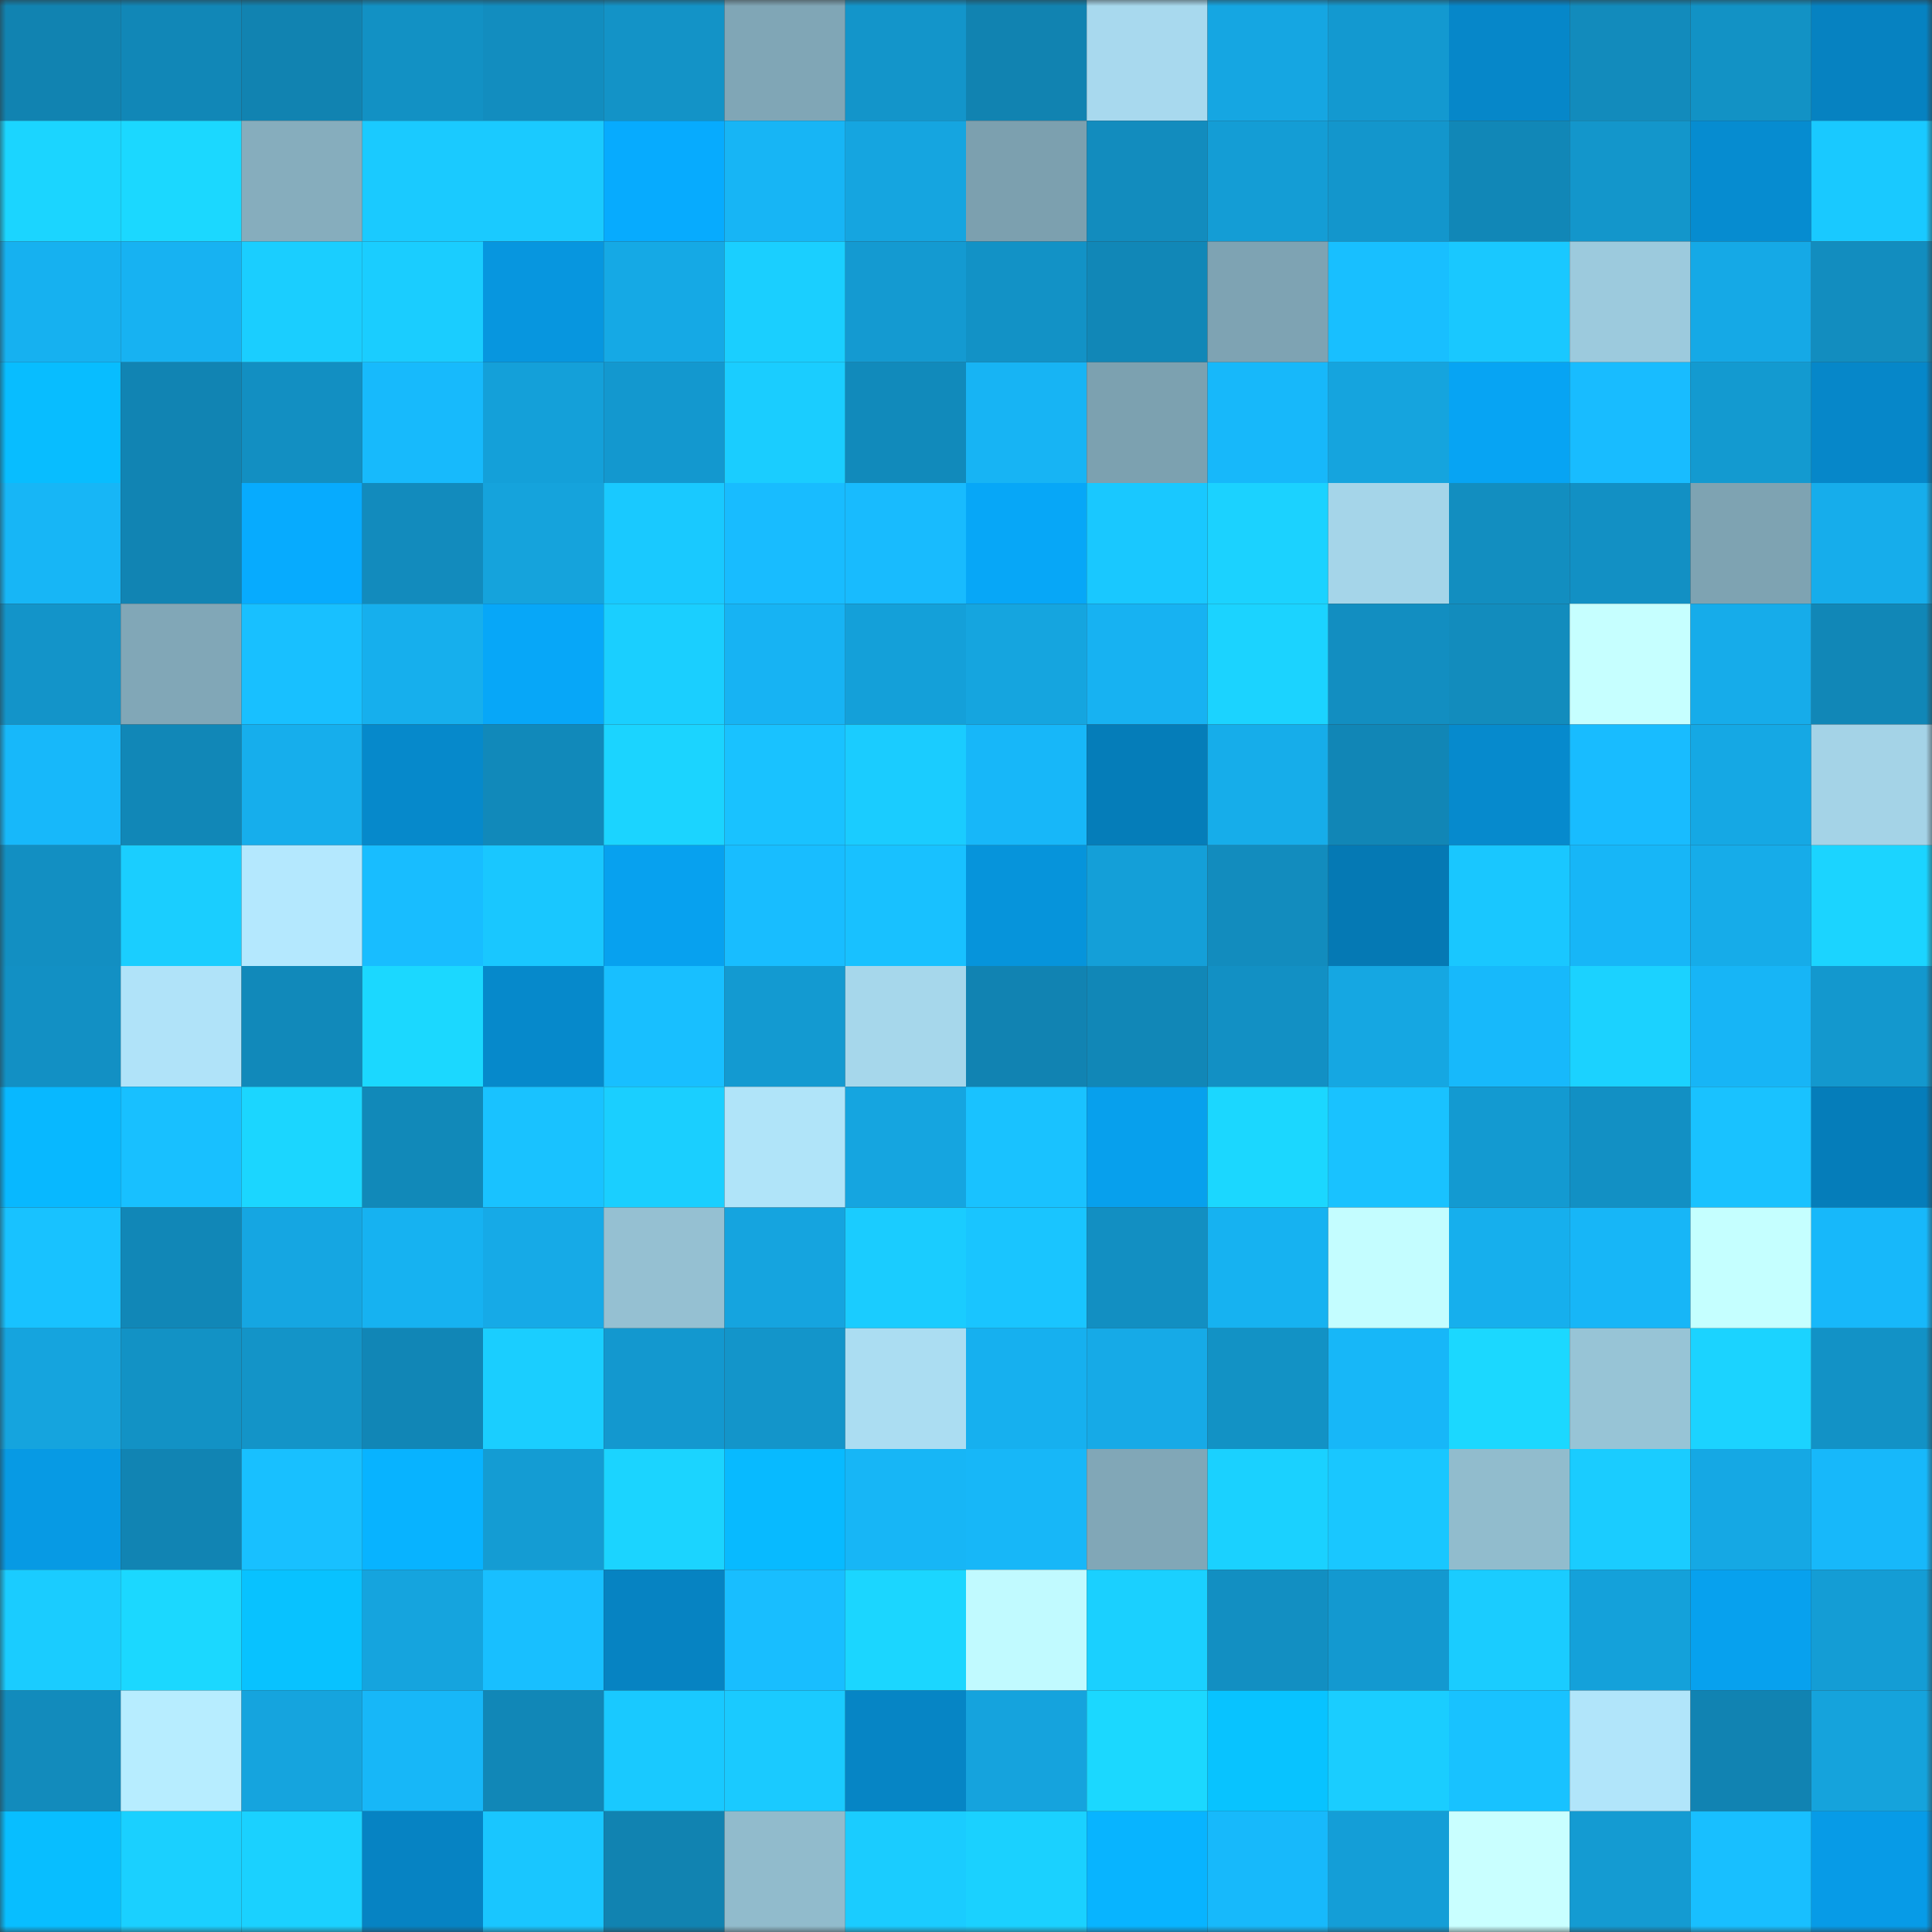 <svg viewBox="0 0 160 160" fill="none" role="img" xmlns="http://www.w3.org/2000/svg" width="240" height="240" name="ens%2Cwazaqik.eth"><rect x="0" y="0" width="160" height="160" fill="#333333" stroke="none"/><mask id="1106273547" mask-type="alpha" maskUnits="userSpaceOnUse" x="0" y="0" width="160" height="160"><rect width="160" height="160" fill="#FFFFFF"></rect></mask><g mask="url(#1106273547)"><rect x="0" y="0" width="10" height="10" fill="#1183b1"></rect><rect x="10" y="0" width="10" height="10" fill="#1187b7"></rect><rect x="20" y="0" width="10" height="10" fill="#1183b1"></rect><rect x="30" y="0" width="10" height="10" fill="#1291c4"></rect><rect x="40" y="0" width="10" height="10" fill="#128dbf"></rect><rect x="50" y="0" width="10" height="10" fill="#1393c7"></rect><rect x="60" y="0" width="10" height="10" fill="#80a6b6"></rect><rect x="70" y="0" width="10" height="10" fill="#1395ca"></rect><rect x="80" y="0" width="10" height="10" fill="#1183b1"></rect><rect x="90" y="0" width="10" height="10" fill="#a8d9ee"></rect><rect x="100" y="0" width="10" height="10" fill="#15a6e2"></rect><rect x="110" y="0" width="10" height="10" fill="#1399d0"></rect><rect x="120" y="0" width="10" height="10" fill="#0687c9"></rect><rect x="130" y="0" width="10" height="10" fill="#128bbc"></rect><rect x="140" y="0" width="10" height="10" fill="#1292c5"></rect><rect x="150" y="0" width="10" height="10" fill="#0682c1"></rect><rect x="0" y="10" width="10" height="10" fill="#1bd5ff"></rect><rect x="10" y="10" width="10" height="10" fill="#1bd8ff"></rect><rect x="20" y="10" width="10" height="10" fill="#86adbd"></rect><rect x="30" y="10" width="10" height="10" fill="#1acaff"></rect><rect x="40" y="10" width="10" height="10" fill="#1acaff"></rect><rect x="50" y="10" width="10" height="10" fill="#07abfe"></rect><rect x="60" y="10" width="10" height="10" fill="#17b5f5"></rect><rect x="70" y="10" width="10" height="10" fill="#15a5e0"></rect><rect x="80" y="10" width="10" height="10" fill="#7ca0af"></rect><rect x="90" y="10" width="10" height="10" fill="#128cbe"></rect><rect x="100" y="10" width="10" height="10" fill="#149dd5"></rect><rect x="110" y="10" width="10" height="10" fill="#1396cc"></rect><rect x="120" y="10" width="10" height="10" fill="#1187b7"></rect><rect x="130" y="10" width="10" height="10" fill="#1396cb"></rect><rect x="140" y="10" width="10" height="10" fill="#068cd0"></rect><rect x="150" y="10" width="10" height="10" fill="#19c9ff"></rect><rect x="0" y="20" width="10" height="10" fill="#16b1f0"></rect><rect x="10" y="20" width="10" height="10" fill="#17b2f2"></rect><rect x="20" y="20" width="10" height="10" fill="#1aceff"></rect><rect x="30" y="20" width="10" height="10" fill="#1acdff"></rect><rect x="40" y="20" width="10" height="10" fill="#0796df"></rect><rect x="50" y="20" width="10" height="10" fill="#15a9e5"></rect><rect x="60" y="20" width="10" height="10" fill="#1acfff"></rect><rect x="70" y="20" width="10" height="10" fill="#149ad1"></rect><rect x="80" y="20" width="10" height="10" fill="#1292c6"></rect><rect x="90" y="20" width="10" height="10" fill="#1187b7"></rect><rect x="100" y="20" width="10" height="10" fill="#7ea3b3"></rect><rect x="110" y="20" width="10" height="10" fill="#18bfff"></rect><rect x="120" y="20" width="10" height="10" fill="#19c8ff"></rect><rect x="130" y="20" width="10" height="10" fill="#9ccadd"></rect><rect x="140" y="20" width="10" height="10" fill="#15a9e6"></rect><rect x="150" y="20" width="10" height="10" fill="#128dbf"></rect><rect x="0" y="30" width="10" height="10" fill="#08bdff"></rect><rect x="10" y="30" width="10" height="10" fill="#1184b3"></rect><rect x="20" y="30" width="10" height="10" fill="#128fc2"></rect><rect x="30" y="30" width="10" height="10" fill="#17bafc"></rect><rect x="40" y="30" width="10" height="10" fill="#14a0d9"></rect><rect x="50" y="30" width="10" height="10" fill="#1398cf"></rect><rect x="60" y="30" width="10" height="10" fill="#1acdff"></rect><rect x="70" y="30" width="10" height="10" fill="#118abb"></rect><rect x="80" y="30" width="10" height="10" fill="#17b4f4"></rect><rect x="90" y="30" width="10" height="10" fill="#7ca1b0"></rect><rect x="100" y="30" width="10" height="10" fill="#17b8fa"></rect><rect x="110" y="30" width="10" height="10" fill="#15a4de"></rect><rect x="120" y="30" width="10" height="10" fill="#07a4f3"></rect><rect x="130" y="30" width="10" height="10" fill="#18bcff"></rect><rect x="140" y="30" width="10" height="10" fill="#139ad0"></rect><rect x="150" y="30" width="10" height="10" fill="#0687c9"></rect><rect x="0" y="40" width="10" height="10" fill="#17b6f6"></rect><rect x="10" y="40" width="10" height="10" fill="#1184b3"></rect><rect x="20" y="40" width="10" height="10" fill="#07abfe"></rect><rect x="30" y="40" width="10" height="10" fill="#128bbd"></rect><rect x="40" y="40" width="10" height="10" fill="#15a3dc"></rect><rect x="50" y="40" width="10" height="10" fill="#19c9ff"></rect><rect x="60" y="40" width="10" height="10" fill="#18bcff"></rect><rect x="70" y="40" width="10" height="10" fill="#18bbfe"></rect><rect x="80" y="40" width="10" height="10" fill="#07a7f7"></rect><rect x="90" y="40" width="10" height="10" fill="#19c8ff"></rect><rect x="100" y="40" width="10" height="10" fill="#1bd2ff"></rect><rect x="110" y="40" width="10" height="10" fill="#a5d5e9"></rect><rect x="120" y="40" width="10" height="10" fill="#128ec0"></rect><rect x="130" y="40" width="10" height="10" fill="#1290c4"></rect><rect x="140" y="40" width="10" height="10" fill="#7ea3b2"></rect><rect x="150" y="40" width="10" height="10" fill="#16adeb"></rect><rect x="0" y="50" width="10" height="10" fill="#1394c9"></rect><rect x="10" y="50" width="10" height="10" fill="#81a7b7"></rect><rect x="20" y="50" width="10" height="10" fill="#18c0ff"></rect><rect x="30" y="50" width="10" height="10" fill="#16afed"></rect><rect x="40" y="50" width="10" height="10" fill="#07a7f8"></rect><rect x="50" y="50" width="10" height="10" fill="#1acfff"></rect><rect x="60" y="50" width="10" height="10" fill="#17b3f3"></rect><rect x="70" y="50" width="10" height="10" fill="#14a0d9"></rect><rect x="80" y="50" width="10" height="10" fill="#15a5df"></rect><rect x="90" y="50" width="10" height="10" fill="#17b2f2"></rect><rect x="100" y="50" width="10" height="10" fill="#1bd3ff"></rect><rect x="110" y="50" width="10" height="10" fill="#128ec1"></rect><rect x="120" y="50" width="10" height="10" fill="#128cbd"></rect><rect x="130" y="50" width="10" height="10" fill="#c6ffff"></rect><rect x="140" y="50" width="10" height="10" fill="#16acea"></rect><rect x="150" y="50" width="10" height="10" fill="#1187b7"></rect><rect x="0" y="60" width="10" height="10" fill="#17b8fa"></rect><rect x="10" y="60" width="10" height="10" fill="#1187b7"></rect><rect x="20" y="60" width="10" height="10" fill="#16aeec"></rect><rect x="30" y="60" width="10" height="10" fill="#0689cb"></rect><rect x="40" y="60" width="10" height="10" fill="#1189ba"></rect><rect x="50" y="60" width="10" height="10" fill="#1bd4ff"></rect><rect x="60" y="60" width="10" height="10" fill="#19c2ff"></rect><rect x="70" y="60" width="10" height="10" fill="#1accff"></rect><rect x="80" y="60" width="10" height="10" fill="#17b7f9"></rect><rect x="90" y="60" width="10" height="10" fill="#057db9"></rect><rect x="100" y="60" width="10" height="10" fill="#16adea"></rect><rect x="110" y="60" width="10" height="10" fill="#1186b6"></rect><rect x="120" y="60" width="10" height="10" fill="#068acd"></rect><rect x="130" y="60" width="10" height="10" fill="#18bcff"></rect><rect x="140" y="60" width="10" height="10" fill="#15a8e4"></rect><rect x="150" y="60" width="10" height="10" fill="#a4d3e7"></rect><rect x="0" y="70" width="10" height="10" fill="#128fc2"></rect><rect x="10" y="70" width="10" height="10" fill="#1aceff"></rect><rect x="20" y="70" width="10" height="10" fill="#b4e8fe"></rect><rect x="30" y="70" width="10" height="10" fill="#18bdff"></rect><rect x="40" y="70" width="10" height="10" fill="#19c7ff"></rect><rect x="50" y="70" width="10" height="10" fill="#07a1ef"></rect><rect x="60" y="70" width="10" height="10" fill="#18bdff"></rect><rect x="70" y="70" width="10" height="10" fill="#18c1ff"></rect><rect x="80" y="70" width="10" height="10" fill="#0694db"></rect><rect x="90" y="70" width="10" height="10" fill="#149fd8"></rect><rect x="100" y="70" width="10" height="10" fill="#128cbe"></rect><rect x="110" y="70" width="10" height="10" fill="#0579b4"></rect><rect x="120" y="70" width="10" height="10" fill="#19c7ff"></rect><rect x="130" y="70" width="10" height="10" fill="#17b6f7"></rect><rect x="140" y="70" width="10" height="10" fill="#16ace9"></rect><rect x="150" y="70" width="10" height="10" fill="#1bd4ff"></rect><rect x="0" y="80" width="10" height="10" fill="#1290c4"></rect><rect x="10" y="80" width="10" height="10" fill="#b0e3f9"></rect><rect x="20" y="80" width="10" height="10" fill="#1189ba"></rect><rect x="30" y="80" width="10" height="10" fill="#1bd8ff"></rect><rect x="40" y="80" width="10" height="10" fill="#0689cb"></rect><rect x="50" y="80" width="10" height="10" fill="#18bfff"></rect><rect x="60" y="80" width="10" height="10" fill="#139ad1"></rect><rect x="70" y="80" width="10" height="10" fill="#a6d7eb"></rect><rect x="80" y="80" width="10" height="10" fill="#1183b2"></rect><rect x="90" y="80" width="10" height="10" fill="#1187b7"></rect><rect x="100" y="80" width="10" height="10" fill="#1290c4"></rect><rect x="110" y="80" width="10" height="10" fill="#15a7e2"></rect><rect x="120" y="80" width="10" height="10" fill="#17b9fb"></rect><rect x="130" y="80" width="10" height="10" fill="#1bd2ff"></rect><rect x="140" y="80" width="10" height="10" fill="#17b5f6"></rect><rect x="150" y="80" width="10" height="10" fill="#1398ce"></rect><rect x="0" y="90" width="10" height="10" fill="#08b8ff"></rect><rect x="10" y="90" width="10" height="10" fill="#18c0ff"></rect><rect x="20" y="90" width="10" height="10" fill="#1bd6ff"></rect><rect x="30" y="90" width="10" height="10" fill="#1189b9"></rect><rect x="40" y="90" width="10" height="10" fill="#19c2ff"></rect><rect x="50" y="90" width="10" height="10" fill="#1acfff"></rect><rect x="60" y="90" width="10" height="10" fill="#b0e4f9"></rect><rect x="70" y="90" width="10" height="10" fill="#15a5e0"></rect><rect x="80" y="90" width="10" height="10" fill="#19c2ff"></rect><rect x="90" y="90" width="10" height="10" fill="#07a0ed"></rect><rect x="100" y="90" width="10" height="10" fill="#1bd7ff"></rect><rect x="110" y="90" width="10" height="10" fill="#19c2ff"></rect><rect x="120" y="90" width="10" height="10" fill="#139ad1"></rect><rect x="130" y="90" width="10" height="10" fill="#1290c4"></rect><rect x="140" y="90" width="10" height="10" fill="#19c2ff"></rect><rect x="150" y="90" width="10" height="10" fill="#057dba"></rect><rect x="0" y="100" width="10" height="10" fill="#18c2ff"></rect><rect x="10" y="100" width="10" height="10" fill="#1187b7"></rect><rect x="20" y="100" width="10" height="10" fill="#15a6e2"></rect><rect x="30" y="100" width="10" height="10" fill="#16b2f1"></rect><rect x="40" y="100" width="10" height="10" fill="#16aae7"></rect><rect x="50" y="100" width="10" height="10" fill="#95c0d2"></rect><rect x="60" y="100" width="10" height="10" fill="#15a4df"></rect><rect x="70" y="100" width="10" height="10" fill="#1accff"></rect><rect x="80" y="100" width="10" height="10" fill="#19c5ff"></rect><rect x="90" y="100" width="10" height="10" fill="#128fc2"></rect><rect x="100" y="100" width="10" height="10" fill="#16b2f1"></rect><rect x="110" y="100" width="10" height="10" fill="#c4fdff"></rect><rect x="120" y="100" width="10" height="10" fill="#16afed"></rect><rect x="130" y="100" width="10" height="10" fill="#17b6f7"></rect><rect x="140" y="100" width="10" height="10" fill="#c5ffff"></rect><rect x="150" y="100" width="10" height="10" fill="#17b8fa"></rect><rect x="0" y="110" width="10" height="10" fill="#15a4de"></rect><rect x="10" y="110" width="10" height="10" fill="#1292c5"></rect><rect x="20" y="110" width="10" height="10" fill="#1394c8"></rect><rect x="30" y="110" width="10" height="10" fill="#1186b6"></rect><rect x="40" y="110" width="10" height="10" fill="#1aceff"></rect><rect x="50" y="110" width="10" height="10" fill="#1398cf"></rect><rect x="60" y="110" width="10" height="10" fill="#1395ca"></rect><rect x="70" y="110" width="10" height="10" fill="#abddf2"></rect><rect x="80" y="110" width="10" height="10" fill="#16b0ef"></rect><rect x="90" y="110" width="10" height="10" fill="#16aae7"></rect><rect x="100" y="110" width="10" height="10" fill="#1292c5"></rect><rect x="110" y="110" width="10" height="10" fill="#17b7f8"></rect><rect x="120" y="110" width="10" height="10" fill="#1bd8ff"></rect><rect x="130" y="110" width="10" height="10" fill="#97c4d6"></rect><rect x="140" y="110" width="10" height="10" fill="#1bd3ff"></rect><rect x="150" y="110" width="10" height="10" fill="#1292c6"></rect><rect x="0" y="120" width="10" height="10" fill="#079ae4"></rect><rect x="10" y="120" width="10" height="10" fill="#1184b3"></rect><rect x="20" y="120" width="10" height="10" fill="#18c0ff"></rect><rect x="30" y="120" width="10" height="10" fill="#08b3ff"></rect><rect x="40" y="120" width="10" height="10" fill="#149cd3"></rect><rect x="50" y="120" width="10" height="10" fill="#1bd4ff"></rect><rect x="60" y="120" width="10" height="10" fill="#08baff"></rect><rect x="70" y="120" width="10" height="10" fill="#17b6f6"></rect><rect x="80" y="120" width="10" height="10" fill="#17b7f8"></rect><rect x="90" y="120" width="10" height="10" fill="#81a7b7"></rect><rect x="100" y="120" width="10" height="10" fill="#1ad1ff"></rect><rect x="110" y="120" width="10" height="10" fill="#19c7ff"></rect><rect x="120" y="120" width="10" height="10" fill="#91bccd"></rect><rect x="130" y="120" width="10" height="10" fill="#1accff"></rect><rect x="140" y="120" width="10" height="10" fill="#15a8e4"></rect><rect x="150" y="120" width="10" height="10" fill="#17b8fa"></rect><rect x="0" y="130" width="10" height="10" fill="#1accff"></rect><rect x="10" y="130" width="10" height="10" fill="#1bd8ff"></rect><rect x="20" y="130" width="10" height="10" fill="#08c2ff"></rect><rect x="30" y="130" width="10" height="10" fill="#15a4de"></rect><rect x="40" y="130" width="10" height="10" fill="#18bfff"></rect><rect x="50" y="130" width="10" height="10" fill="#0683c2"></rect><rect x="60" y="130" width="10" height="10" fill="#18beff"></rect><rect x="70" y="130" width="10" height="10" fill="#1bd6ff"></rect><rect x="80" y="130" width="10" height="10" fill="#c1faff"></rect><rect x="90" y="130" width="10" height="10" fill="#1ad0ff"></rect><rect x="100" y="130" width="10" height="10" fill="#128fc2"></rect><rect x="110" y="130" width="10" height="10" fill="#1399d0"></rect><rect x="120" y="130" width="10" height="10" fill="#1accff"></rect><rect x="130" y="130" width="10" height="10" fill="#14a1da"></rect><rect x="140" y="130" width="10" height="10" fill="#07a1ee"></rect><rect x="150" y="130" width="10" height="10" fill="#149dd5"></rect><rect x="0" y="140" width="10" height="10" fill="#128bbc"></rect><rect x="10" y="140" width="10" height="10" fill="#b7edff"></rect><rect x="20" y="140" width="10" height="10" fill="#15a4de"></rect><rect x="30" y="140" width="10" height="10" fill="#17b7f8"></rect><rect x="40" y="140" width="10" height="10" fill="#1187b7"></rect><rect x="50" y="140" width="10" height="10" fill="#19c9ff"></rect><rect x="60" y="140" width="10" height="10" fill="#1acaff"></rect><rect x="70" y="140" width="10" height="10" fill="#0685c5"></rect><rect x="80" y="140" width="10" height="10" fill="#15a3dd"></rect><rect x="90" y="140" width="10" height="10" fill="#1bd8ff"></rect><rect x="100" y="140" width="10" height="10" fill="#08c3ff"></rect><rect x="110" y="140" width="10" height="10" fill="#1acdff"></rect><rect x="120" y="140" width="10" height="10" fill="#18c2ff"></rect><rect x="130" y="140" width="10" height="10" fill="#b1e5fa"></rect><rect x="140" y="140" width="10" height="10" fill="#1183b2"></rect><rect x="150" y="140" width="10" height="10" fill="#15a3dc"></rect><rect x="0" y="150" width="10" height="10" fill="#08beff"></rect><rect x="10" y="150" width="10" height="10" fill="#1ad0ff"></rect><rect x="20" y="150" width="10" height="10" fill="#1ad1ff"></rect><rect x="30" y="150" width="10" height="10" fill="#0683c3"></rect><rect x="40" y="150" width="10" height="10" fill="#19c6ff"></rect><rect x="50" y="150" width="10" height="10" fill="#1183b1"></rect><rect x="60" y="150" width="10" height="10" fill="#91bbcc"></rect><rect x="70" y="150" width="10" height="10" fill="#1accff"></rect><rect x="80" y="150" width="10" height="10" fill="#1ad1ff"></rect><rect x="90" y="150" width="10" height="10" fill="#08b4ff"></rect><rect x="100" y="150" width="10" height="10" fill="#17b9fb"></rect><rect x="110" y="150" width="10" height="10" fill="#149ed7"></rect><rect x="120" y="150" width="10" height="10" fill="#c9ffff"></rect><rect x="130" y="150" width="10" height="10" fill="#149bd2"></rect><rect x="140" y="150" width="10" height="10" fill="#18bfff"></rect><rect x="150" y="150" width="10" height="10" fill="#079be7"></rect></g></svg>